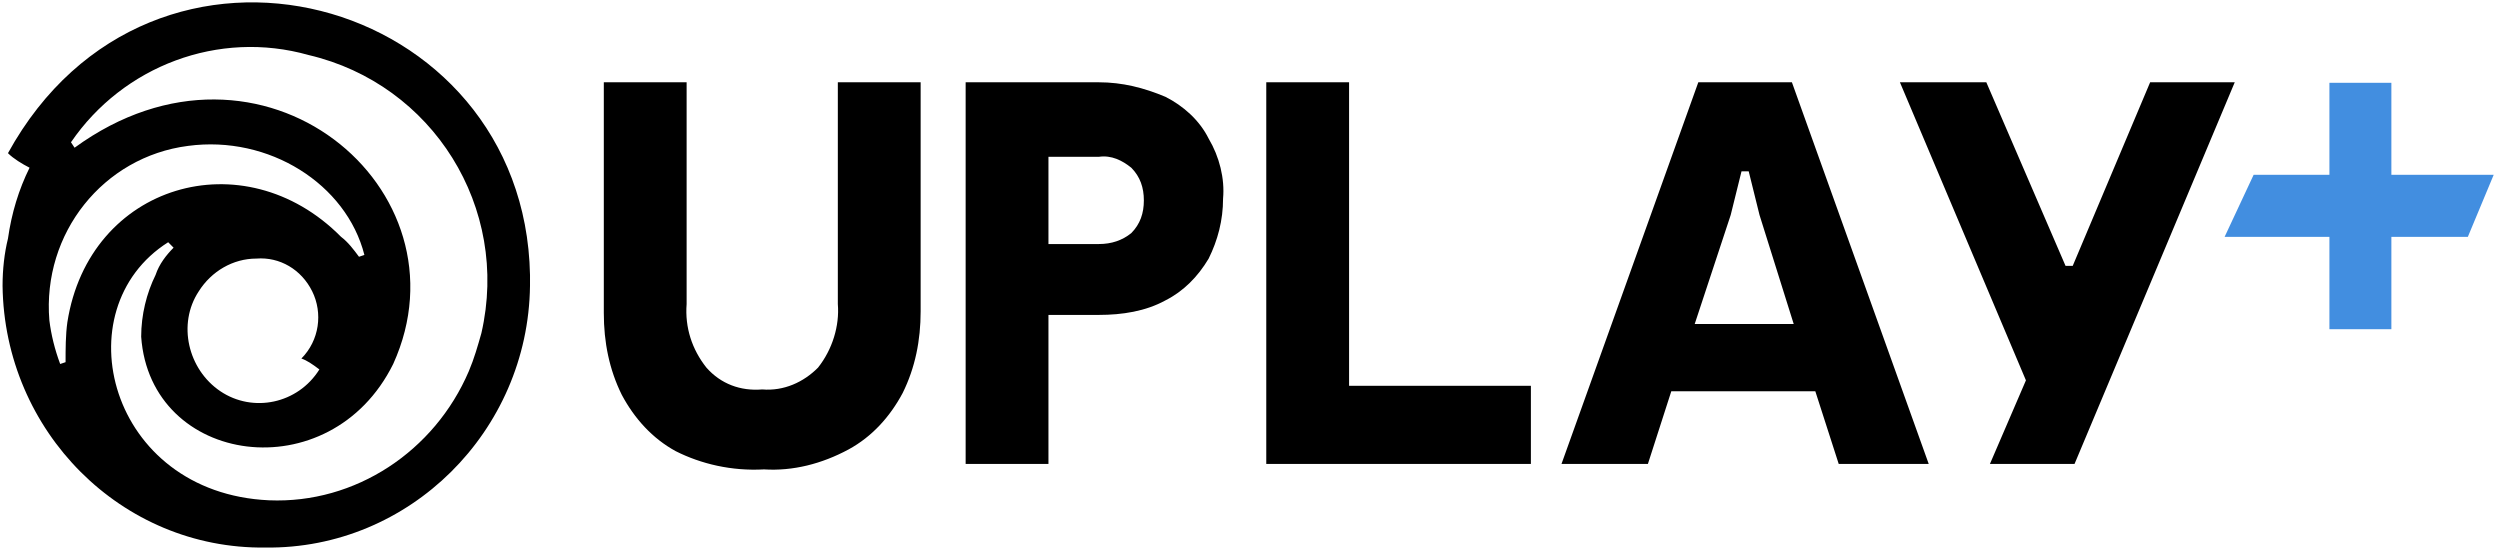 <?xml version="1.0" encoding="UTF-8" standalone="no"?> <svg xmlns:dc="http://purl.org/dc/elements/1.1/" xmlns:cc="http://creativecommons.org/ns#" xmlns:rdf="http://www.w3.org/1999/02/22-rdf-syntax-ns#" xmlns:svg="http://www.w3.org/2000/svg" xmlns="http://www.w3.org/2000/svg" xmlns:sodipodi="http://sodipodi.sourceforge.net/DTD/sodipodi-0.dtd" xmlns:inkscape="http://www.inkscape.org/namespaces/inkscape" version="1.1" id="Calque_1" x="0px" y="0px" viewBox="0 0 811.6 178.5" xml:space="preserve" sodipodi:docname="Uplay+ Logo.svg" width="811.6" height="178.5" inkscape:version="1.0.2 (e86c870879, 2021-01-15, custom)"><defs id="defs44"></defs> <style type="text/css" id="style29"> .st0{fill:#FFFFFF;} </style> <title id="title31">IMG_Logo</title> <g id="g57" transform="matrix(5.844,0,0,5.9,0.102,0.389)"><g id="g39" style="fill:#000000;fill-opacity:1" transform="translate(0.125,0.062)"> <g id="g37" style="fill:#000000;fill-opacity:1"> <path class="st0" d="m 37.4,24.7 c -1.3,-0.7 -2.3,-1.8 -3,-3.1 -0.7,-1.4 -1,-2.9 -1,-4.5 V 4.4 H 38 v 12.2 c -0.1,1.3 0.3,2.5 1.1,3.5 0.8,0.9 1.9,1.3 3.1,1.2 1.2,0.1 2.3,-0.4 3.1,-1.2 0.8,-1 1.2,-2.3 1.1,-3.5 V 4.4 H 51 V 17 c 0,1.6 -0.3,3.1 -1,4.5 -0.7,1.3 -1.7,2.4 -3,3.1 -1.5,0.8 -3.1,1.2 -4.7,1.1 -1.8,0.1 -3.5,-0.3 -4.9,-1 z M 53.5,4.4 h 7.4 c 1.3,0 2.5,0.3 3.7,0.8 1,0.5 1.9,1.3 2.4,2.3 0.6,1 0.9,2.2 0.8,3.3 0,1.2 -0.3,2.3 -0.8,3.3 -0.6,1 -1.4,1.8 -2.4,2.3 -1.1,0.6 -2.4,0.8 -3.7,0.8 h -2.8 v 8.2 h -4.6 z m 7.4,8.9 c 0.7,0 1.3,-0.2 1.8,-0.6 0.5,-0.5 0.7,-1.1 0.7,-1.8 0,-0.7 -0.2,-1.3 -0.7,-1.8 C 62.2,8.7 61.6,8.4 60.9,8.5 h -2.8 v 4.8 z m 24,7.8 v 4.3 H 70.2 v -21 h 4.6 v 16.7 z m 15.8,0.3 h -8 l -1.3,4 h -4.8 l 7.6,-21 h 5.2 l 7.6,21 h -5 z M 99.5,17.7 97.6,11.7 97,9.3 h -0.4 l -0.6,2.4 -2,6 z m 12.9,3.1 -7,-16.4 h 4.8 l 4.4,10.1 h 0.4 l 4.3,-10.1 h 4.7 l -8.9,21 h -4.7 z" id="path33" style="fill:#000000;fill-opacity:1"></path> <path class="st0" d="M 25.9,20.3 C 24,24.7 19.6,27.6 14.8,27.4 5.9,27 3.3,16.9 9.2,13.2 l 0.3,0.3 c -0.4,0.4 -0.8,0.9 -1,1.5 -0.5,1 -0.8,2.2 -0.8,3.4 0.5,7.1 10.5,8.5 14,1.5 C 26.1,10.3 14.4,0.5 4,8 L 3.8,7.7 C 6.7,3.5 12,1.5 17,2.9 c 6.9,1.6 11.2,8.4 9.6,15.3 -0.2,0.7 -0.4,1.4 -0.7,2.1 z m -8.3,-0.1 c -1.2,1.9 -3.7,2.4 -5.5,1.2 -1.8,-1.2 -2.4,-3.7 -1.2,-5.5 0.7,-1.1 1.9,-1.8 3.2,-1.8 1.3,-0.1 2.5,0.6 3.1,1.8 0.6,1.2 0.4,2.7 -0.6,3.7 0.3,0.1 0.6,0.3 1,0.6 z M 3.6,17.6 C 3.5,18.3 3.5,19.1 3.5,19.8 L 3.2,19.9 C 2.9,19.1 2.7,18.3 2.6,17.5 c -0.4,-4.8 3,-9 7.7,-9.6 4.5,-0.6 8.8,2.1 9.8,6 L 19.8,14 C 19.5,13.6 19.2,13.2 18.8,12.9 13.4,7.5 4.8,10 3.6,17.6 Z M 29.3,15 C 29,-0.4 8.3,-6.1 0.3,8.3 0.6,8.6 1.1,8.9 1.5,9.1 0.9,10.3 0.5,11.6 0.3,13 0.1,13.8 0,14.7 0,15.6 c 0.1,8 6.6,14.5 14.6,14.4 0,0 0,0 0,0 8,0.1 14.6,-6.4 14.7,-14.4 0,0 0,0 0,0 V 15 Z" id="path35" style="fill:#000000;fill-opacity:1"></path> </g> </g><path d="m 132.826,9.553 v -5.062 h -3.442 v 5.062 h -1.311 -2.899 l -1.613,3.416 h 3.549 0.963 1.311 v 5.078 h 3.442 v -5.078 h 4.247 l 1.437,-3.416 z" fill="#428ee0" id="path928" sodipodi:nodetypes="cccccccccccccccc"></path></g></svg> 